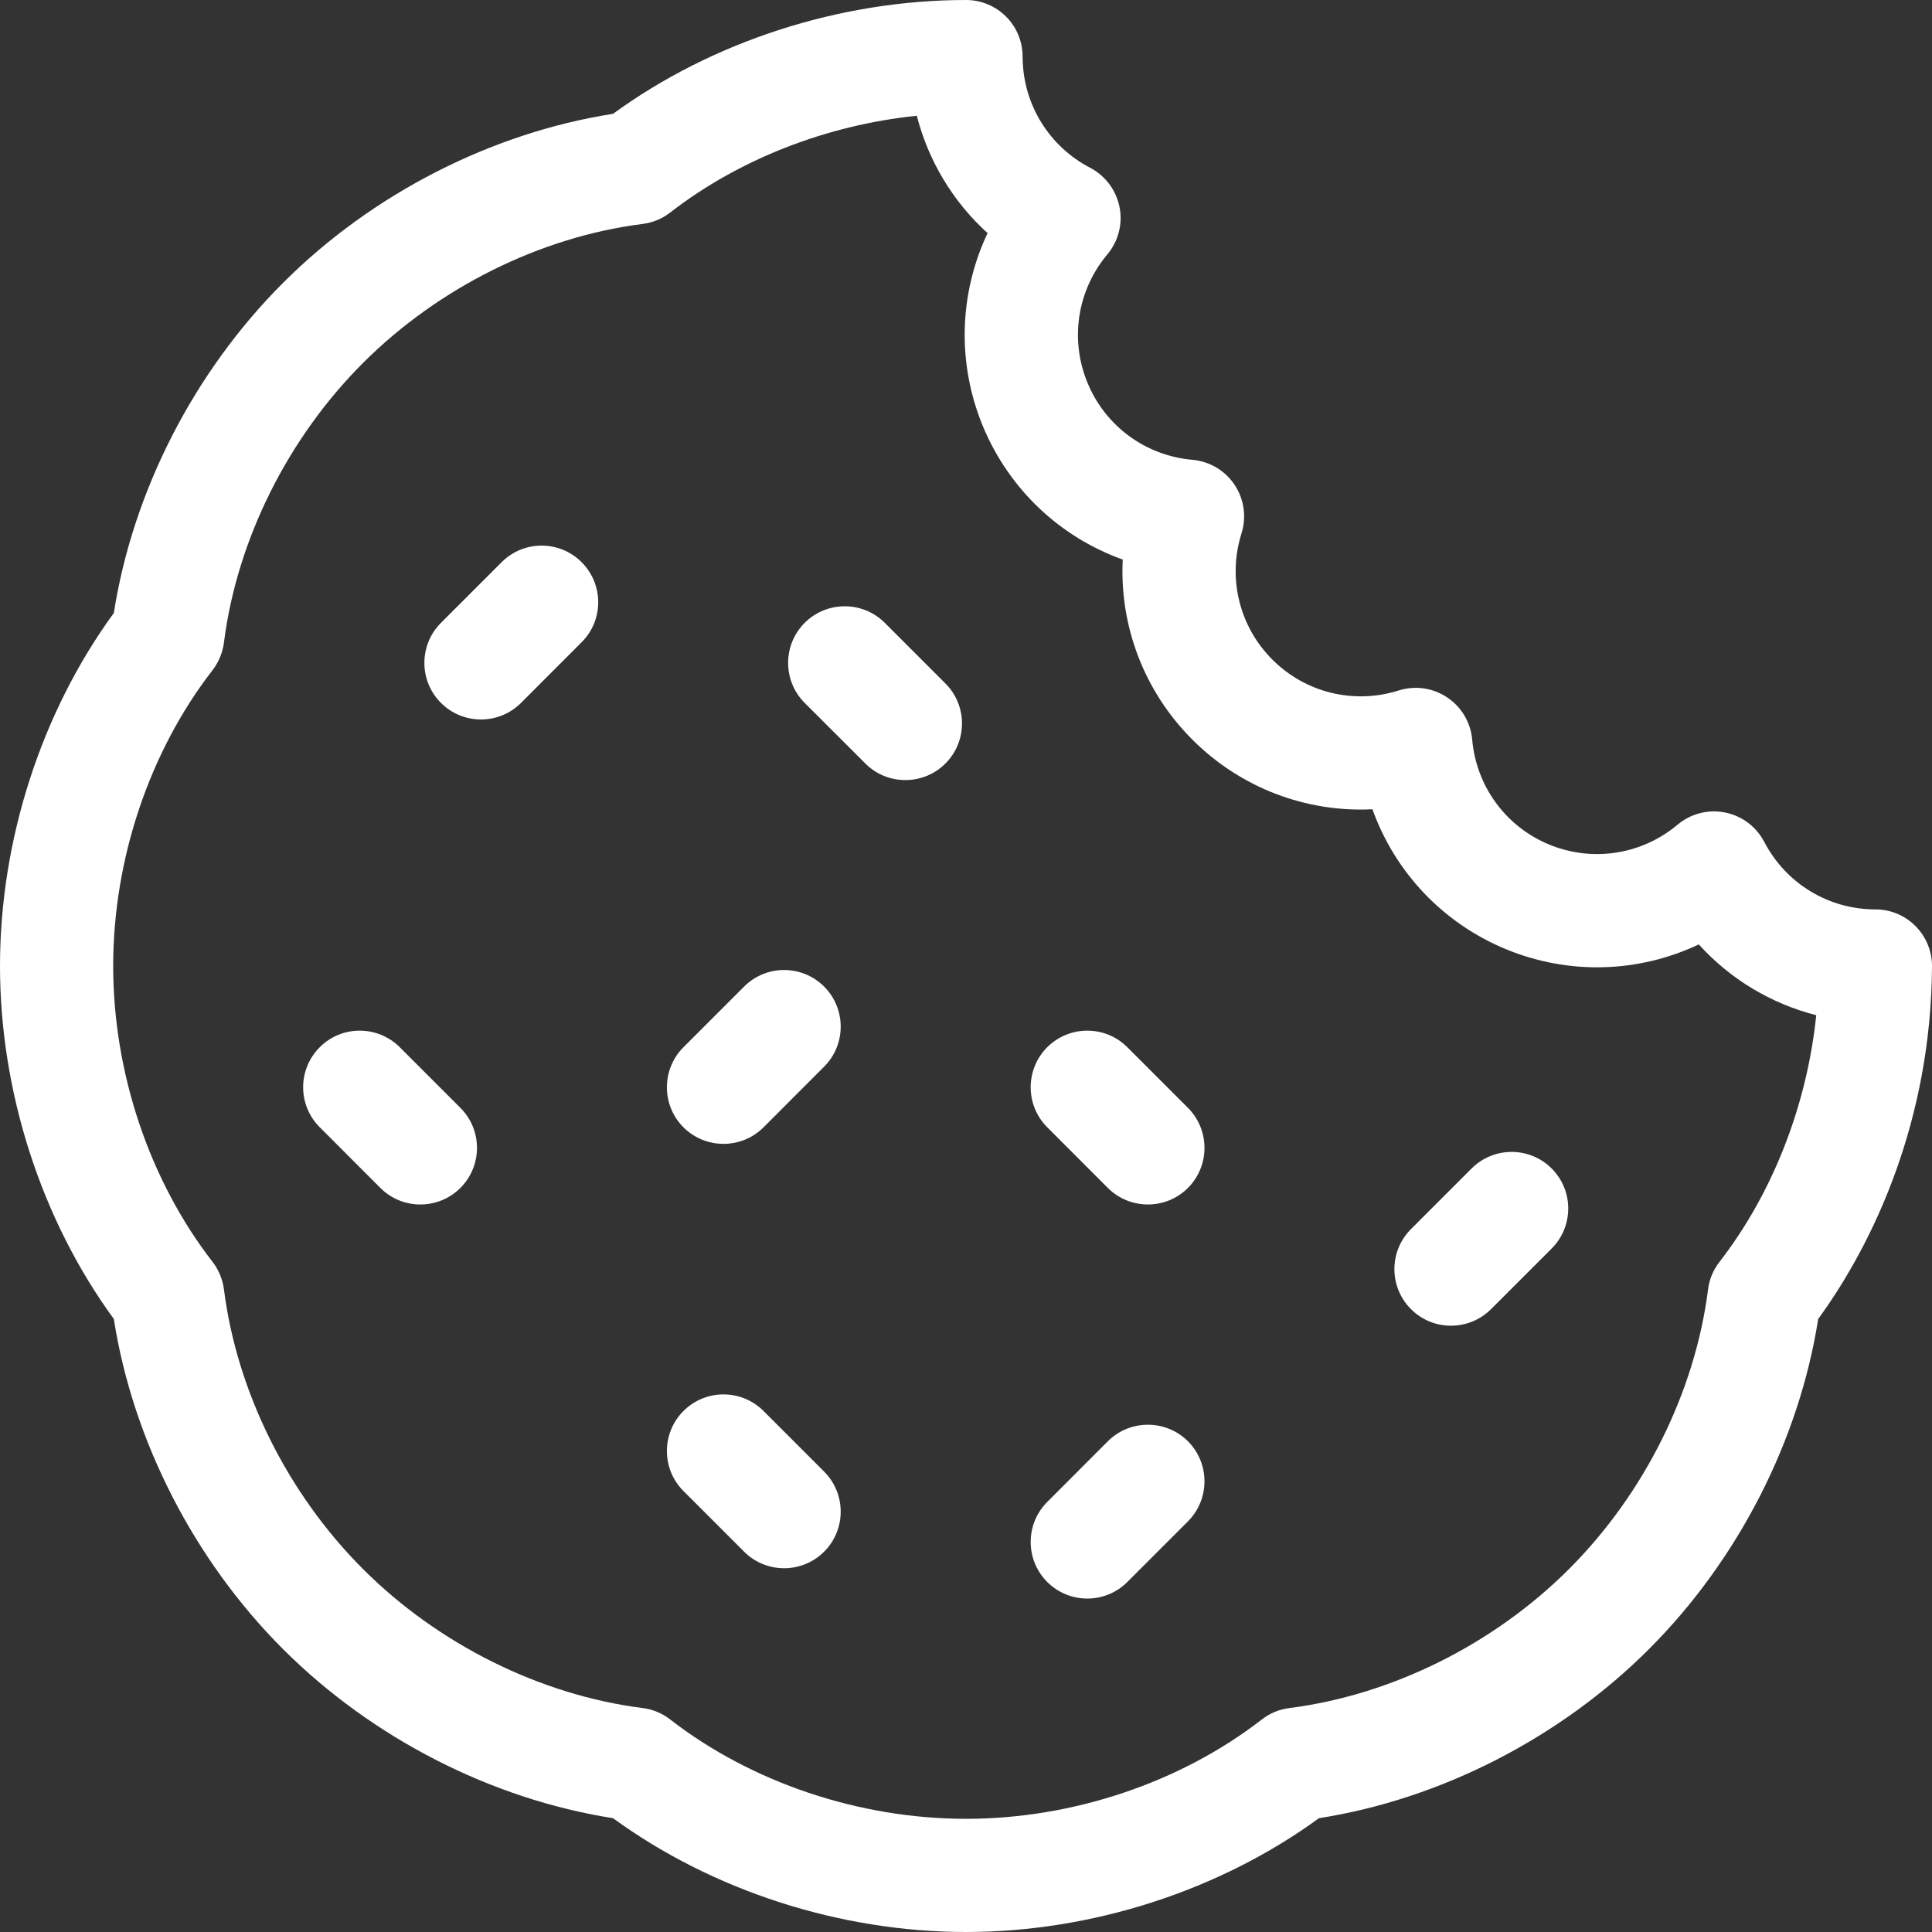 <svg width="24" height="24" viewBox="0 0 24 24" fill="none" xmlns="http://www.w3.org/2000/svg">
<rect x="0" y="0" width="24" height="24" fill="#333333" stroke="none"/>
<g clip-path="url(#clip0_285_2046)">
<path d="M23.795 11.504C23.663 11.371 23.484 11.297 23.297 11.297C22.715 11.297 22.185 10.975 21.916 10.458C21.817 10.269 21.638 10.134 21.429 10.093C21.22 10.051 21.004 10.107 20.84 10.244C20.393 10.619 19.781 10.713 19.243 10.491C18.705 10.268 18.339 9.768 18.288 9.187C18.269 8.974 18.155 8.782 17.978 8.664C17.801 8.545 17.58 8.513 17.376 8.577C16.819 8.753 16.218 8.606 15.806 8.194C15.394 7.782 15.247 7.181 15.423 6.624C15.486 6.42 15.455 6.199 15.336 6.022C15.218 5.845 15.026 5.731 14.813 5.712C14.232 5.661 13.732 5.295 13.51 4.757C13.287 4.219 13.381 3.607 13.756 3.16C13.893 2.996 13.949 2.78 13.907 2.571C13.865 2.362 13.731 2.183 13.542 2.084C13.036 1.821 12.714 1.303 12.704 0.734L12.703 0.697C12.7 0.311 12.386 0 12 0C10.436 0 8.849 0.514 7.615 1.414C6.106 1.65 4.621 2.408 3.515 3.515C2.408 4.621 1.65 6.106 1.414 7.615C0.513 8.849 0 10.436 0 12C0 13.564 0.513 15.151 1.414 16.385C1.65 17.894 2.409 19.379 3.515 20.485C4.621 21.591 6.106 22.35 7.615 22.586C8.849 23.486 10.436 24 12 24C13.564 24 15.151 23.486 16.385 22.586C17.894 22.35 19.379 21.591 20.485 20.485C21.591 19.379 22.35 17.894 22.586 16.385C23.286 15.425 23.99 13.903 24 12.004C24.001 11.816 23.927 11.637 23.795 11.504ZM21.36 15.676C21.282 15.776 21.233 15.894 21.218 16.018C21.057 17.289 20.427 18.555 19.491 19.491C18.555 20.427 17.289 21.056 16.018 21.218C15.894 21.233 15.775 21.282 15.676 21.359C14.664 22.144 13.324 22.594 12 22.594C10.676 22.594 9.336 22.144 8.324 21.359C8.225 21.282 8.106 21.233 7.982 21.218C6.711 21.056 5.445 20.427 4.509 19.491C3.573 18.555 2.943 17.289 2.782 16.018C2.766 15.894 2.718 15.776 2.641 15.676C1.856 14.664 1.406 13.324 1.406 12C1.406 10.676 1.856 9.336 2.641 8.324C2.718 8.224 2.766 8.106 2.782 7.981C2.943 6.711 3.573 5.445 4.509 4.509C5.446 3.573 6.711 2.943 7.982 2.782C8.106 2.767 8.225 2.718 8.324 2.641C9.18 1.977 10.271 1.553 11.389 1.438C11.533 2 11.839 2.507 12.268 2.896C11.915 3.642 11.885 4.51 12.21 5.295C12.536 6.08 13.17 6.673 13.947 6.951C13.906 7.774 14.211 8.587 14.812 9.188C15.413 9.789 16.226 10.094 17.049 10.053C17.327 10.83 17.919 11.464 18.704 11.79C19.49 12.115 20.358 12.085 21.103 11.732C21.493 12.163 22 12.468 22.562 12.611C22.447 13.728 22.022 14.822 21.36 15.676Z" fill="white"/>
<path d="M6.231 6.984L5.478 7.737C5.203 8.012 5.203 8.457 5.478 8.732C5.752 9.006 6.198 9.006 6.472 8.732L7.225 7.978C7.5 7.704 7.5 7.259 7.225 6.984C6.951 6.709 6.506 6.709 6.231 6.984Z" fill="white"/>
<path d="M18.281 14.515L17.528 15.268C17.253 15.543 17.253 15.988 17.528 16.263C17.802 16.537 18.247 16.537 18.522 16.263L19.275 15.51C19.55 15.235 19.55 14.79 19.275 14.515C19.001 14.241 18.555 14.241 18.281 14.515Z" fill="white"/>
<path d="M13.762 17.904L13.009 18.658C12.735 18.932 12.735 19.377 13.009 19.652C13.284 19.926 13.729 19.927 14.004 19.652L14.757 18.899C15.031 18.624 15.031 18.179 14.757 17.904C14.482 17.63 14.037 17.63 13.762 17.904Z" fill="white"/>
<path d="M9.243 12.256L8.49 13.009C8.216 13.284 8.216 13.729 8.49 14.004C8.765 14.278 9.21 14.278 9.485 14.004L10.238 13.25C10.512 12.976 10.512 12.531 10.238 12.256C9.963 11.981 9.518 11.981 9.243 12.256Z" fill="white"/>
<path d="M9.485 17.528C9.21 17.253 8.765 17.253 8.49 17.528C8.216 17.802 8.216 18.248 8.49 18.522L9.243 19.275C9.518 19.55 9.963 19.55 10.238 19.275C10.512 19.001 10.512 18.556 10.238 18.281L9.485 17.528Z" fill="white"/>
<path d="M4.966 13.009C4.691 12.735 4.246 12.734 3.972 13.009C3.697 13.284 3.697 13.729 3.972 14.003L4.725 14.757C4.999 15.031 5.444 15.031 5.719 14.757C5.994 14.482 5.994 14.037 5.719 13.762L4.966 13.009Z" fill="white"/>
<path d="M14.004 13.009C13.729 12.734 13.284 12.735 13.009 13.009C12.735 13.284 12.735 13.729 13.009 14.003L13.762 14.757C14.037 15.031 14.482 15.031 14.757 14.757C15.031 14.482 15.031 14.037 14.757 13.762L14.004 13.009Z" fill="white"/>
<path d="M10.991 7.737C10.716 7.463 10.271 7.463 9.996 7.737C9.722 8.012 9.722 8.457 9.996 8.732L10.75 9.485C11.024 9.759 11.469 9.759 11.744 9.485C12.019 9.21 12.019 8.765 11.744 8.49L10.991 7.737Z" fill="white"/>
</g>
<defs>
<clipPath id="clip0_285_2046">
<rect width="24" height="24" fill="white"/>
</clipPath>
</defs>
</svg>
